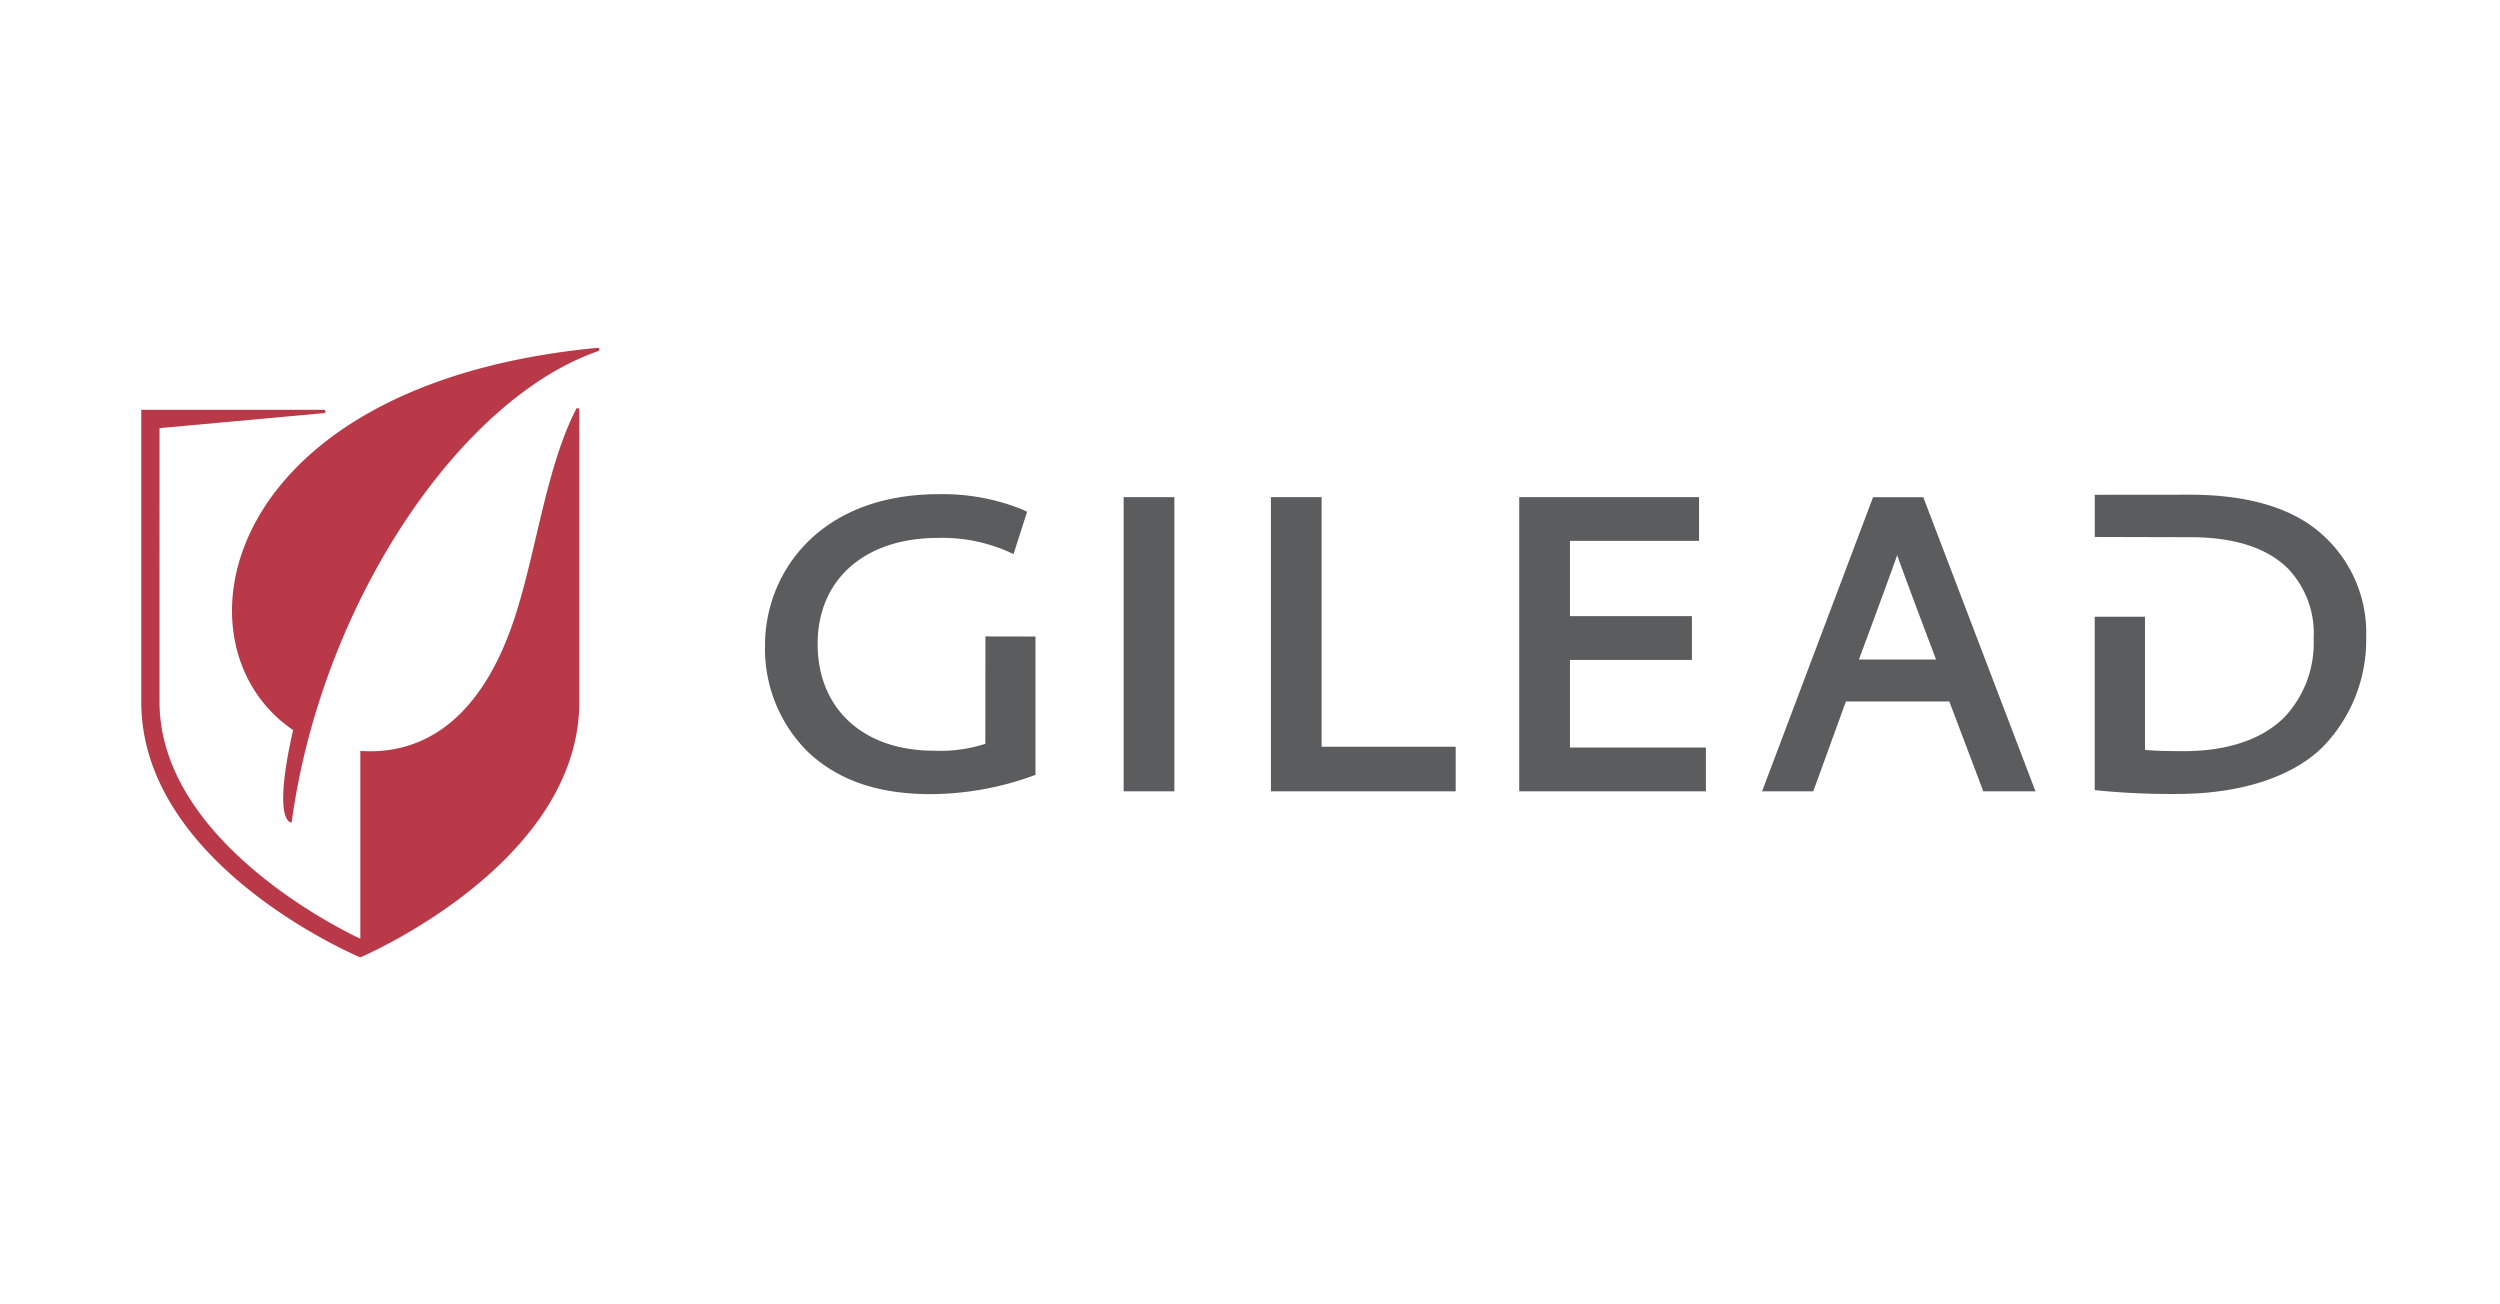 <?xml version="1.0" encoding="UTF-8"?>
<svg xmlns="http://www.w3.org/2000/svg" width="230" height="120" viewBox="0 0 230 120">
  <g id="Logo_Gilead_Logo_vector" transform="translate(-550 -6505)">
    <rect id="Rectangle_416" data-name="Rectangle 416" width="230" height="120" transform="translate(550 6505)" fill="none"></rect>
    <g id="gilead-logo" transform="translate(554.496 6464.695)">
      <path id="Path_719" data-name="Path 719" d="M78.045,96.95l-.007,9.882a13.48,13.48,0,0,1-4.739.632c-6.493,0-10.689-3.858-10.689-9.829,0-5.919,4.333-9.744,11.038-9.744a15.037,15.037,0,0,1,6.394,1.216l.594.266,1.246-3.891-.464-.218a19.546,19.546,0,0,0-7.648-1.4c-10.99,0-16,7.211-16,13.909a13.36,13.36,0,0,0,3.951,9.808c2.778,2.609,6.462,3.879,11.263,3.879a27.854,27.854,0,0,0,9.286-1.633l.382-.141V96.961l-4.612-.01ZM90.764,111.2H95.43V84.136H90.764Zm18.214-4.093V84.136h-4.666V111.2h17V107.1H108.978Zm22.845.069v-8.06h11.223V95.087H131.823V88.159H143.7V84.136H127.157V111.2H144.33v-4.024Zm32.505-23.035H159.71L149.5,111.2h4.711l3-8.263h9.514l3.128,8.263h4.8L164.328,84.136Zm-2.4,5.324c.26.821,2.826,7.641,3.58,9.613h-7.1s3.267-8.8,3.52-9.613Zm39.242-1.76c-2.673-2.516-6.831-3.794-12.357-3.794l-8.706.008V87.8l8.807.023c4.053,0,7.084.987,9.013,2.933a8.628,8.628,0,0,1,2.315,6.412,9.923,9.923,0,0,1-2.7,7.227c-2.052,2.045-5.265,3.121-9.286,3.11-1.219,0-2.552-.016-3.528-.116V95.139h-4.625v15.953l.523.052a68.177,68.177,0,0,0,7.031.3c5.737,0,10.466-1.494,13.311-4.208a14.112,14.112,0,0,0,4.11-10.208,12.129,12.129,0,0,0-3.912-9.332Z" transform="translate(8.116 1.905)" fill="#5b5c5e" fill-rule="evenodd"></path>
      <path id="Path_720" data-name="Path 720" d="M49.468,72.46a.155.155,0,0,0-.149-.154h-.006l-.016,0C14.311,75.634,9.85,99.765,21.289,107.469c-1.972,8.711-.135,8.508-.135,8.508a64.4,64.4,0,0,1,1.534-7.7C27.151,91.3,38.2,76.484,49.332,72.616v0a.155.155,0,0,0,.137-.151Z" transform="translate(1.18)" fill="#b93948" fill-rule="evenodd"></path>
      <path id="Path_721" data-name="Path 721" d="M48.8,77.219a.155.155,0,0,0-.3-.05c-2.891,5.67-3.726,13.788-5.928,20-2.52,7.108-7,11.892-13.917,11.439v17.273s-18.475-8.356-18.475-21.791V78.911l15.1-1.38h.006a.154.154,0,1,0,.009-.309v0H8.5v26.869C8.5,119.2,28.649,127.6,28.649,127.6S48.8,119.063,48.8,104.087V77.219Z" transform="translate(0 0.784)" fill="#b93948" fill-rule="evenodd"></path>
    </g>
  </g>
</svg>
